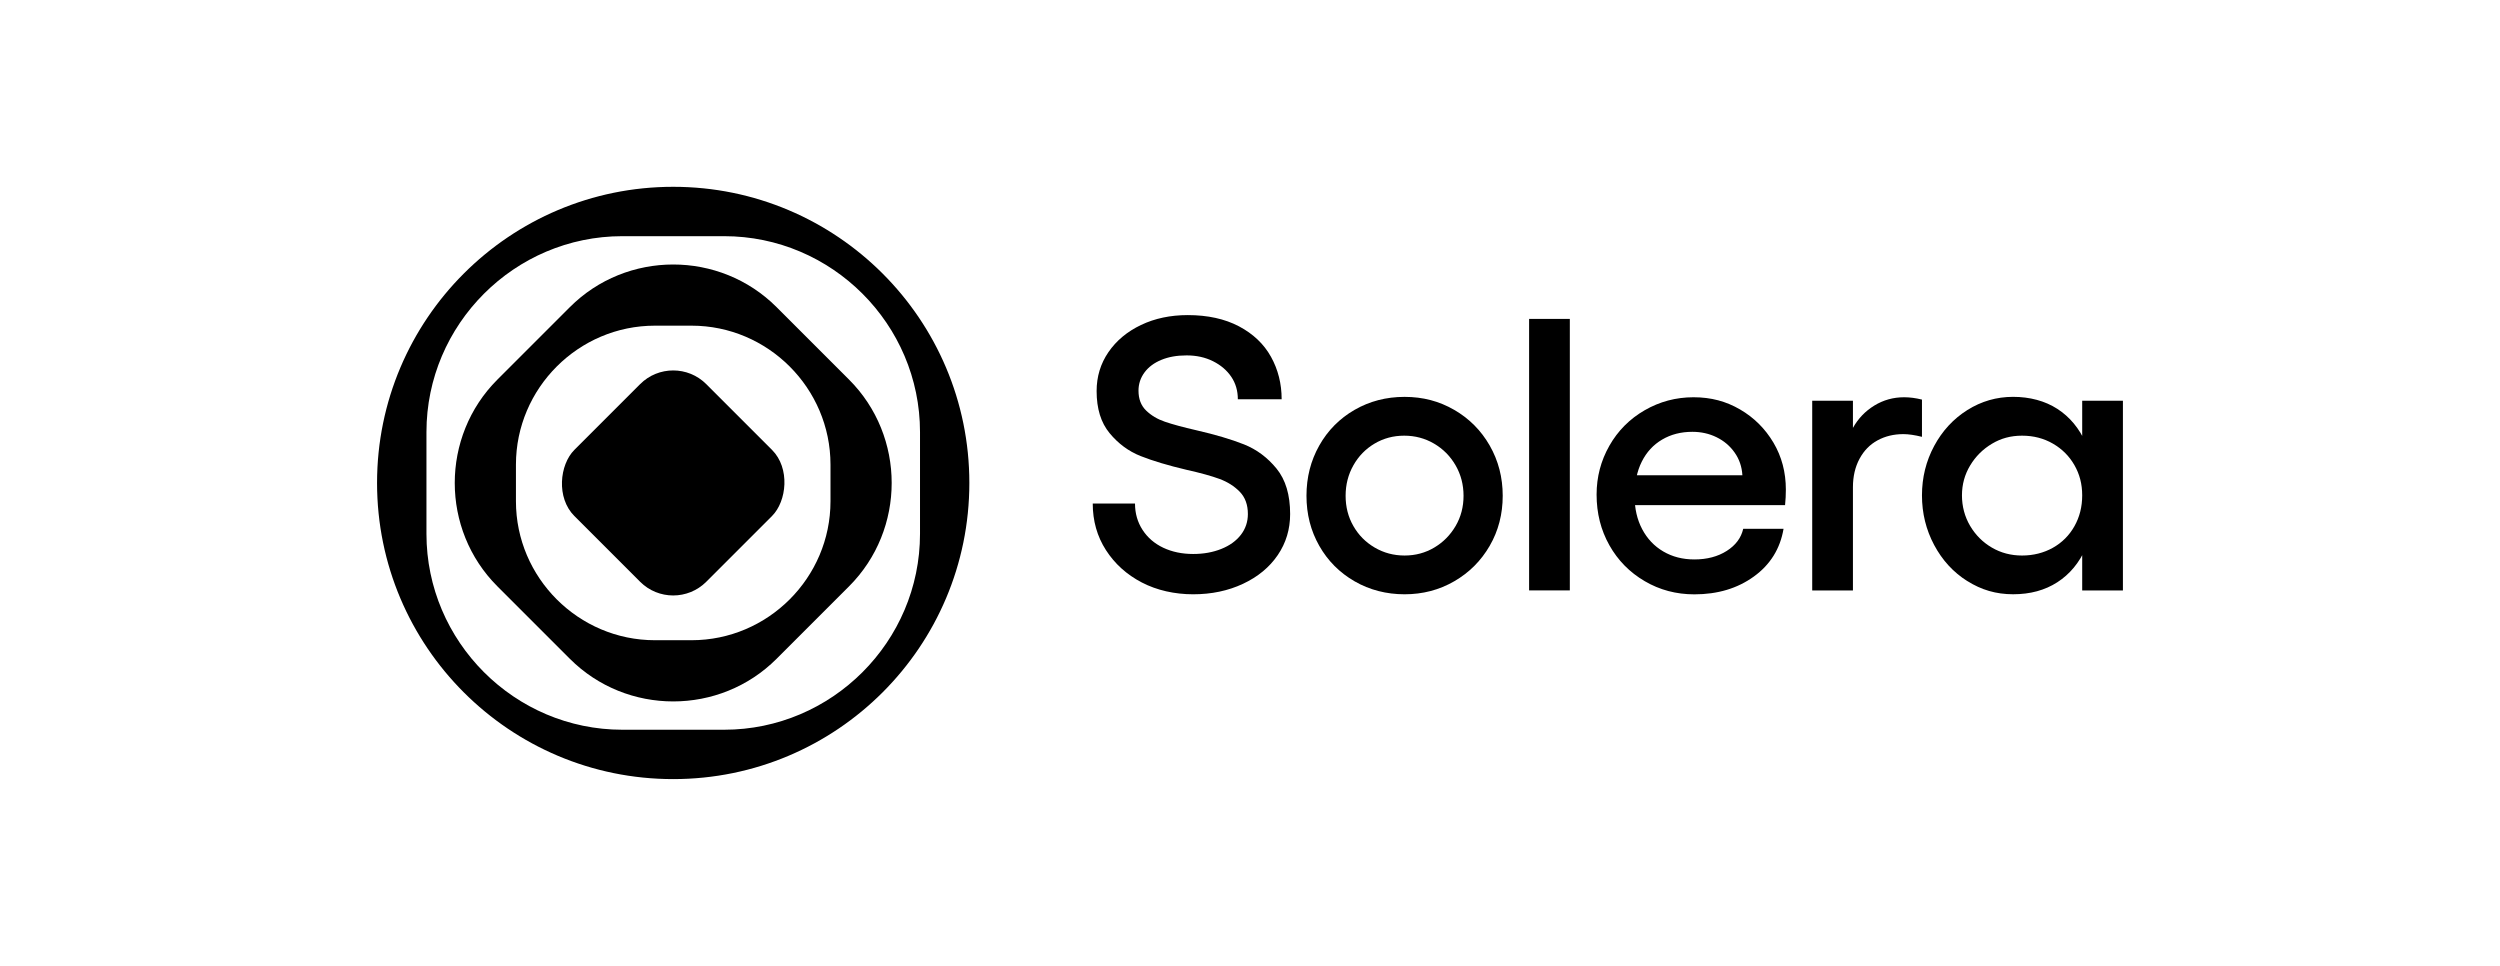 <?xml version="1.0" encoding="UTF-8"?>
<svg id="Layer_1" data-name="Layer 1" xmlns="http://www.w3.org/2000/svg" viewBox="0 0 792 306">
  <defs>
    <style>
      .cls-1 {
        fill: #000;
        stroke-width: 0px;
      }
    </style>
  </defs>
  <g>
    <path class="cls-1" d="M207.47,103.17h11.61c24.21,0,44.02,19.81,44.02,44.02v11.61c0,24.21-19.81,44.02-44.02,44.02h-11.61c-24.21,0-44.02-19.81-44.02-44.02v-11.61c0-24.21,19.81-44.02,44.02-44.02ZM180.52,97.31l-22.94,22.94c-18.02,18.02-18.02,47.5,0,65.51l22.94,22.94c18.02,18.02,47.5,18.02,65.51,0l22.94-22.94c18.02-18.02,18.02-47.5,0-65.51l-22.94-22.94c-18.02-18.02-47.5-18.02-65.51,0Z"/>
    <path class="cls-1" d="M307.09,153c0,25.91-10.5,49.36-27.48,66.34-16.98,16.98-40.43,27.48-66.34,27.48s-49.36-10.5-66.34-27.48c-16.98-16.98-27.48-40.43-27.48-66.34s10.5-49.36,27.48-66.34c16.98-16.98,40.43-27.48,66.34-27.48s49.36,10.5,66.34,27.48c16.98,16.98,27.48,40.43,27.48,66.34ZM135.1,136.87v32.26c0,34.13,27.92,62.05,62.05,62.05h32.26c34.13,0,62.05-27.92,62.05-62.05v-32.26c0-34.13-27.92-62.05-62.05-62.05h-32.26c-34.13,0-62.05,27.92-62.05,62.05Z"/>
    <rect class="cls-1" x="183.73" y="123.46" width="59.09" height="59.09" rx="14.82" ry="14.82" transform="translate(170.65 -106) rotate(45)"/>
  </g>
  <g>
    <path class="cls-1" d="M361.73,184.53c-4.79-2.5-8.58-5.92-11.37-10.26-2.79-4.34-4.18-9.26-4.18-14.75h13.39c0,3.11.8,5.9,2.4,8.36,1.6,2.46,3.79,4.34,6.57,5.65,2.78,1.31,5.94,1.97,9.46,1.97,3.28,0,6.25-.53,8.91-1.6,2.66-1.06,4.73-2.56,6.21-4.48,1.47-1.92,2.21-4.12,2.21-6.57,0-2.95-.86-5.3-2.58-7.07-1.72-1.76-3.85-3.11-6.39-4.05-2.54-.94-6.02-1.9-10.44-2.89-5.9-1.39-10.75-2.85-14.56-4.36-3.81-1.51-7.09-3.93-9.83-7.25-2.75-3.32-4.12-7.76-4.12-13.33,0-4.59,1.25-8.7,3.75-12.35,2.5-3.64,5.94-6.51,10.32-8.6,4.38-2.09,9.32-3.13,14.81-3.13,6.31,0,11.71,1.19,16.22,3.56,4.5,2.38,7.88,5.59,10.14,9.65,2.25,4.05,3.38,8.54,3.38,13.45h-13.88c0-2.7-.7-5.08-2.09-7.13-1.39-2.05-3.32-3.69-5.78-4.92-2.46-1.23-5.24-1.84-8.36-1.84s-5.69.47-7.99,1.41c-2.29.94-4.08,2.27-5.35,3.99-1.27,1.72-1.9,3.65-1.9,5.78,0,2.62.8,4.71,2.4,6.27,1.6,1.56,3.58,2.75,5.96,3.56,2.38.82,5.69,1.72,9.95,2.7,6.06,1.39,11.1,2.89,15.11,4.48,4.01,1.6,7.45,4.16,10.32,7.68,2.87,3.52,4.3,8.32,4.3,14.38,0,4.83-1.31,9.18-3.93,13.02-2.62,3.85-6.29,6.88-11,9.09-4.71,2.21-9.97,3.32-15.79,3.32s-11.49-1.25-16.28-3.75Z"/>
    <path class="cls-1" d="M460.7,129.85c4.75,2.75,8.5,6.51,11.24,11.3,2.74,4.79,4.12,10.1,4.12,15.91s-1.37,11.1-4.12,15.85c-2.75,4.75-6.49,8.5-11.24,11.24-4.75,2.75-9.99,4.12-15.73,4.12s-11.1-1.37-15.85-4.12c-4.75-2.74-8.48-6.49-11.18-11.24-2.7-4.75-4.05-10.03-4.05-15.85s1.35-11.12,4.05-15.91c2.7-4.79,6.43-8.56,11.18-11.3,4.75-2.74,10.03-4.12,15.85-4.12s10.98,1.37,15.73,4.12ZM435.45,140.54c-2.83,1.68-5.06,3.97-6.7,6.88-1.64,2.91-2.46,6.12-2.46,9.65s.82,6.72,2.46,9.58c1.64,2.87,3.89,5.14,6.76,6.82,2.87,1.68,6.02,2.52,9.46,2.52s6.57-.84,9.4-2.52c2.83-1.68,5.08-3.95,6.76-6.82,1.68-2.87,2.52-6.06,2.52-9.58s-.84-6.74-2.52-9.65c-1.68-2.91-3.95-5.2-6.82-6.88-2.87-1.68-6.02-2.52-9.46-2.52s-6.57.84-9.4,2.52Z"/>
    <path class="cls-1" d="M484.42,101.03h12.9v86.01h-12.9v-86.01Z"/>
    <path class="cls-1" d="M521.03,184.1c-4.75-2.78-8.48-6.57-11.18-11.37s-4.05-10.14-4.05-16.04c0-5.57,1.35-10.73,4.05-15.48,2.7-4.75,6.43-8.5,11.18-11.24,4.75-2.74,9.91-4.12,15.48-4.12s10.32,1.29,14.75,3.87c4.42,2.58,7.94,6.08,10.57,10.51,2.62,4.42,3.93,9.38,3.93,14.87,0,1.64-.08,3.28-.25,4.92h-53.08l.12-9.46h39.44c-.16-2.7-.98-5.1-2.46-7.19-1.47-2.09-3.38-3.71-5.71-4.85-2.33-1.15-4.9-1.72-7.68-1.72-3.61,0-6.8.82-9.58,2.46-2.79,1.64-4.94,3.97-6.45,7-1.52,3.03-2.27,6.68-2.27,10.94,0,3.93.8,7.41,2.4,10.44,1.6,3.03,3.83,5.39,6.7,7.07,2.87,1.68,6.14,2.52,9.83,2.52,4.01,0,7.43-.9,10.26-2.7,2.83-1.8,4.57-4.14,5.22-7h12.78c-1.07,6.31-4.2,11.35-9.4,15.11-5.2,3.77-11.49,5.65-18.86,5.65-5.73,0-10.98-1.39-15.73-4.18Z"/>
    <path class="cls-1" d="M574.11,126.96h12.9v8.6c1.64-2.95,3.89-5.3,6.76-7.07,2.87-1.76,6.02-2.64,9.46-2.64,1.8,0,3.69.25,5.65.74v11.8c-2.29-.57-4.26-.86-5.9-.86-3.03,0-5.76.66-8.17,1.97-2.42,1.31-4.32,3.26-5.71,5.84-1.39,2.58-2.09,5.59-2.09,9.03v32.68h-12.9v-60.09Z"/>
    <path class="cls-1" d="M623.26,184.1c-4.42-2.78-7.93-6.59-10.51-11.43-2.58-4.83-3.87-10.08-3.87-15.73s1.29-10.87,3.87-15.67c2.58-4.79,6.08-8.58,10.51-11.37,4.42-2.78,9.26-4.18,14.5-4.18s10.08,1.27,14.01,3.81c3.93,2.54,6.94,6.16,9.03,10.87,2.09,4.71,3.13,10.22,3.13,16.53s-1.04,11.94-3.13,16.65c-2.09,4.71-5.1,8.34-9.03,10.87-3.93,2.54-8.6,3.81-14.01,3.81s-10.08-1.39-14.5-4.18ZM650.36,173.53c2.91-1.64,5.18-3.91,6.82-6.82,1.64-2.91,2.46-6.16,2.46-9.77s-.82-6.72-2.46-9.58c-1.64-2.87-3.91-5.14-6.82-6.82-2.91-1.68-6.16-2.52-9.77-2.52s-6.72.86-9.58,2.58c-2.87,1.72-5.16,4.01-6.88,6.88-1.72,2.87-2.58,6.02-2.58,9.46s.86,6.74,2.58,9.65c1.72,2.91,4.01,5.2,6.88,6.88,2.87,1.68,6.06,2.52,9.58,2.52s6.86-.82,9.77-2.46ZM672.54,187.05h-12.9v-60.09h12.9v60.09Z"/>
  </g>
</svg>
